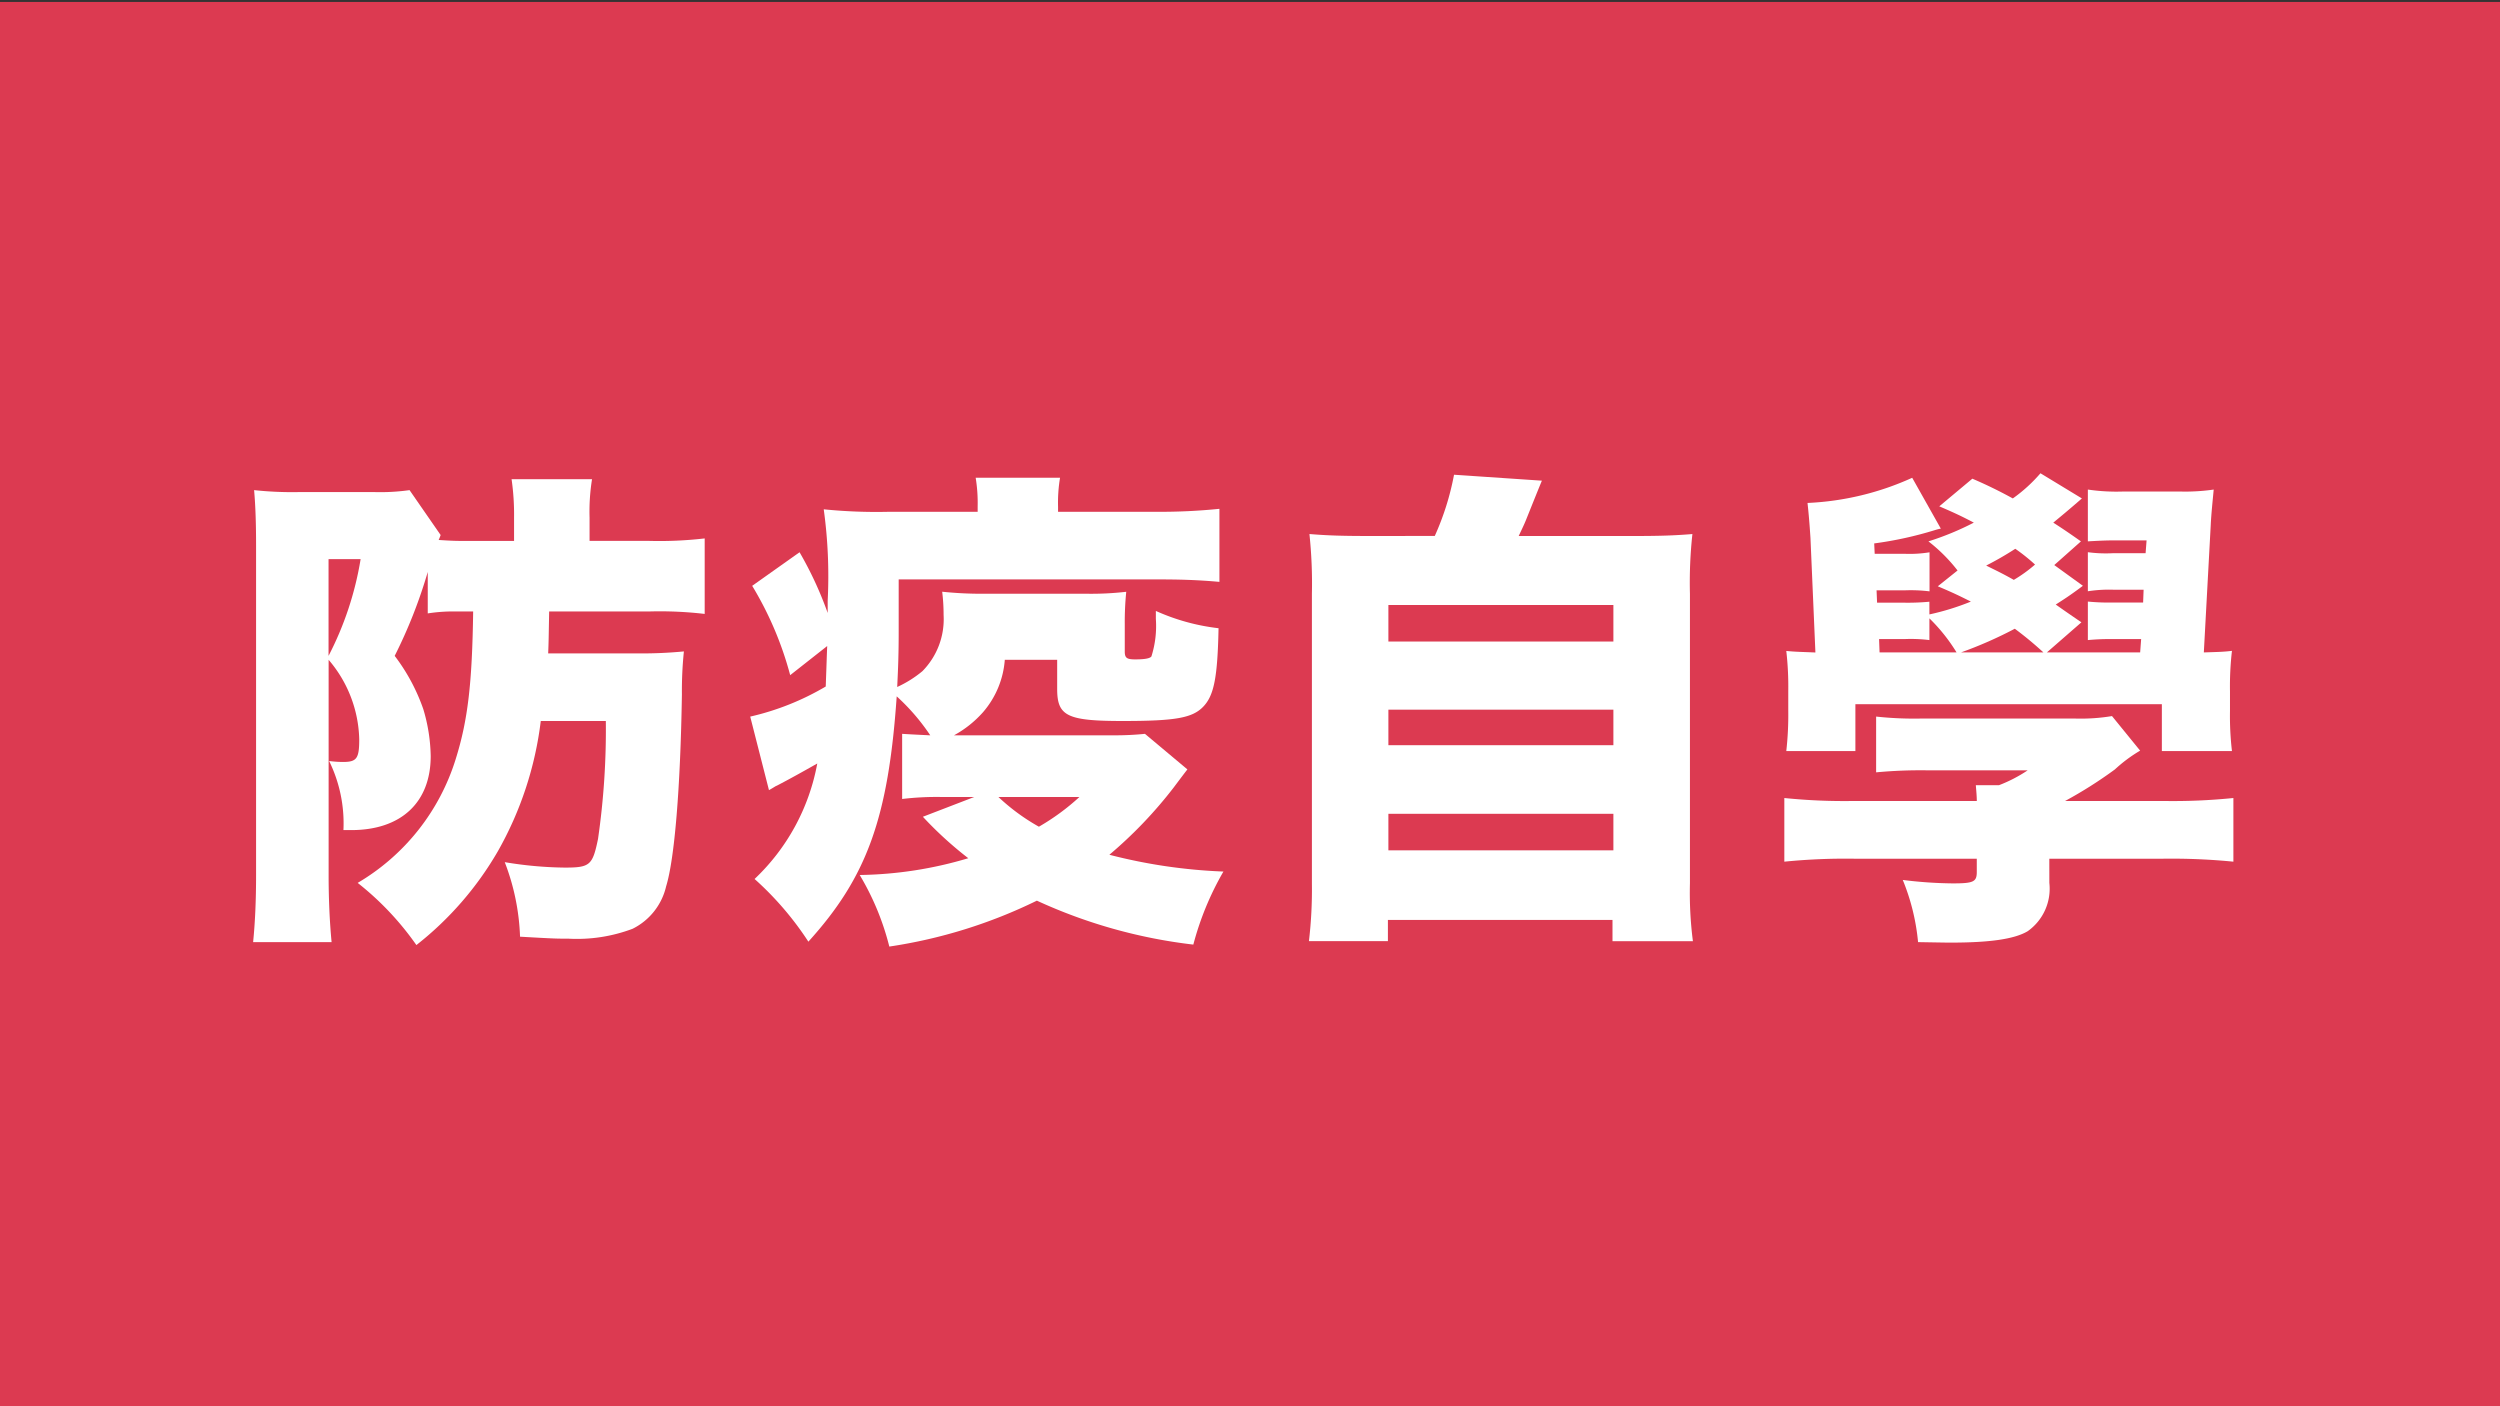 <svg id="圖層_1" data-name="圖層 1" xmlns="http://www.w3.org/2000/svg" viewBox="0 0 160 90"><rect x="0" y="0" width="160" height="90" fill="#333333" stroke="none"/><rect y="0.125" width="160" height="90" fill="#dc3a51"/><path d="M29.113,39.133a10.3,10.3,0,0,0-1.737.126V36.606a31.6,31.6,0,0,1-2.116,5.37,12.26,12.26,0,0,1,1.832,3.411,11.011,11.011,0,0,1,.473,3c0,2.97-1.895,4.739-5.085,4.739h-.5a9.062,9.062,0,0,0-.916-4.422,6.935,6.935,0,0,0,.884.062c.884,0,1.043-.22,1.043-1.452a8.093,8.093,0,0,0-1.959-5.086V56.063c0,1.421.063,2.906.19,4.233H16.2c.126-1.264.189-2.654.189-4.328v-21c0-1.359-.032-2.527-.126-3.6a22.72,22.72,0,0,0,2.811.126H24a13.351,13.351,0,0,0,2.211-.126l1.99,2.874a3.349,3.349,0,0,1-.126.316c.947.063,1.169.063,2.021.063H32.9V33.132a15.889,15.889,0,0,0-.159-2.463h5.149a13.092,13.092,0,0,0-.158,2.463v1.484H41.5a25.22,25.22,0,0,0,3.6-.157v4.832a24.76,24.76,0,0,0-3.506-.158H35.146c-.031,1.643-.031,1.958-.063,2.685h5.748a28.311,28.311,0,0,0,2.938-.127,24.719,24.719,0,0,0-.127,2.748c-.094,6-.473,10.55-1.01,12.287a4.05,4.05,0,0,1-2.148,2.717,10.084,10.084,0,0,1-4.106.632c-.758,0-.885,0-3.095-.127a14.632,14.632,0,0,0-.979-4.77,24.551,24.551,0,0,0,3.853.348c1.61,0,1.769-.158,2.116-1.832a48.694,48.694,0,0,0,.5-7.549H34.609a22.342,22.342,0,0,1-2.748,8.339,20.964,20.964,0,0,1-5.212,6,18.713,18.713,0,0,0-3.758-3.979,14,14,0,0,0,6.285-7.96c.758-2.432,1.043-4.77,1.106-9.413Zm-8.086,2.843a20.7,20.7,0,0,0,2.053-6.191H21.027Z" fill="#fff"/><path d="M57.737,46.966c.506.032,1.137.064,1.8.095a13.5,13.5,0,0,0-2.148-2.495c-.536,7.77-1.9,11.561-5.653,15.7a20.057,20.057,0,0,0-3.443-4.011,13.527,13.527,0,0,0,4.012-7.391c-.885.5-1.738.978-2.591,1.421-.095.031-.158.095-.5.284l-1.2-4.706a16.882,16.882,0,0,0,4.833-1.927c.063-1.706.063-1.863.094-2.59l-2.369,1.864a21.876,21.876,0,0,0-2.432-5.717l3.032-2.149a23.39,23.39,0,0,1,1.8,3.886v-.79a31.256,31.256,0,0,0-.253-5.844,33.655,33.655,0,0,0,4.17.159H62.57v-.348a9.94,9.94,0,0,0-.127-1.832h5.4a9.663,9.663,0,0,0-.127,1.864v.316H74a37.6,37.6,0,0,0,4.043-.19v4.675c-1.39-.126-2.559-.158-3.98-.158H57.516v3.285c0,1.421-.031,2.306-.095,3.6a7.173,7.173,0,0,0,1.611-1.01,4.735,4.735,0,0,0,1.358-3.6A12.119,12.119,0,0,0,60.3,37.87,24.238,24.238,0,0,0,62.98,38h6.6a19.558,19.558,0,0,0,2.5-.126,19.361,19.361,0,0,0-.095,2.085v1.736c0,.411.127.506.664.506.631,0,.947-.064,1.042-.19a6.463,6.463,0,0,0,.284-2.4V39.1a13.516,13.516,0,0,0,4.012,1.106c-.064,3.127-.284,4.3-.98,5.022s-1.768.916-5.148.916c-3.569,0-4.2-.316-4.2-2.053V42.228H64.307a5.768,5.768,0,0,1-1.39,3.349,6.9,6.9,0,0,1-1.863,1.484H71.319a19.113,19.113,0,0,0,1.958-.095l2.716,2.275c-.315.41-.315.41-.884,1.168A27.928,27.928,0,0,1,71,54.705a34.292,34.292,0,0,0,7.3,1.074,18.909,18.909,0,0,0-1.927,4.675A33.041,33.041,0,0,1,66.36,57.642a32.217,32.217,0,0,1-9.444,2.938A16.875,16.875,0,0,0,55.021,56a25.329,25.329,0,0,0,6.949-1.074,23.786,23.786,0,0,1-2.906-2.653l3.284-1.264H60.327a18.562,18.562,0,0,0-2.59.126ZM63.9,51.009a13.165,13.165,0,0,0,2.59,1.9,14.561,14.561,0,0,0,2.591-1.9Z" fill="#fff"/><path d="M91.826,34.3a17.185,17.185,0,0,0,1.232-3.917l5.623.38c-.222.536-.222.536-1.011,2.5-.127.316-.253.569-.474,1.042h7.138c1.927,0,2.811-.031,3.98-.126A28.7,28.7,0,0,0,108.156,38V56.537a24.239,24.239,0,0,0,.19,3.7H103.2V58.874H88.826v1.358H83.772a28.208,28.208,0,0,0,.19-3.664V38a30.082,30.082,0,0,0-.158-3.822c1.169.095,2.052.126,3.979.126Zm-2.969,6.76h14.4V38.722h-14.4Zm0,6.633h14.4V45.419h-14.4Zm0,6.728h14.4V52.084h-14.4Z" fill="#fff"/><path d="M131.158,56.506a3.331,3.331,0,0,1-1.39,3.094c-.853.506-2.432.727-4.927.727-.285,0-.285,0-2.085-.031a13.866,13.866,0,0,0-.979-3.98,27.172,27.172,0,0,0,3.19.221c1.327,0,1.547-.095,1.547-.727v-.852h-7.8a39.436,39.436,0,0,0-4.517.189V51.073a37.692,37.692,0,0,0,4.485.189h7.833c0-.316-.031-.6-.062-1.01h1.484a9.233,9.233,0,0,0,1.832-.949h-6.317a30.311,30.311,0,0,0-3.38.127V45.861a22.556,22.556,0,0,0,2.874.126H132.8a12.216,12.216,0,0,0,2.368-.158l1.8,2.212a9.4,9.4,0,0,0-1.612,1.2,27.583,27.583,0,0,1-3.189,2.021h6.254a38.279,38.279,0,0,0,4.516-.189v4.074a40.447,40.447,0,0,0-4.549-.189h-7.232Zm-7.676-17.183a16.081,16.081,0,0,0,2.654-.821c-.758-.379-1.075-.537-2.117-.98l1.264-1.011a10.4,10.4,0,0,0-1.864-1.863,18.14,18.14,0,0,0,2.906-1.2c-.727-.379-1.105-.568-2.211-1.043l2.116-1.769a28.628,28.628,0,0,1,2.59,1.264,9.857,9.857,0,0,0,1.77-1.611l2.652,1.611c-.947.821-1.295,1.106-1.832,1.548.632.41.916.6,1.77,1.2l-1.707,1.516,1.833,1.327c-.885.663-1.2.852-1.738,1.2.537.379.853.6,1.643,1.137L131,41.755h5.97l.063-.853h-1.8a14.4,14.4,0,0,0-1.61.063V38.5a13.879,13.879,0,0,0,1.61.062h1.927l.031-.821h-1.958a8.75,8.75,0,0,0-1.61.1v-2.5a8.7,8.7,0,0,0,1.61.064h2.085l.063-.821h-1.99c-.663,0-1.2.031-1.768.063V31.332a12.647,12.647,0,0,0,2.273.126h3.633a12.859,12.859,0,0,0,2.148-.126c-.064.694-.159,1.579-.19,2.273l-.442,8.15c.948-.032,1.232-.032,1.8-.1a19.882,19.882,0,0,0-.126,2.59v1.263a19.362,19.362,0,0,0,.126,2.559h-4.486v-3H118.745v3h-4.422a20.824,20.824,0,0,0,.126-2.59V44.25a20.187,20.187,0,0,0-.126-2.59c.6.063,1.073.063,1.863.1l-.316-7.329c-.063-.978-.126-1.673-.189-2.242a18.1,18.1,0,0,0,6.7-1.611l1.832,3.254a3,3,0,0,0-.379.095,23.62,23.62,0,0,1-3.885.852l.031.663h1.9a7.868,7.868,0,0,0,1.61-.095v2.5a9.756,9.756,0,0,0-1.61-.064H120.1l.033.789h1.737a14.76,14.76,0,0,0,1.61-.062Zm1.738,2.432a11.2,11.2,0,0,0-1.738-2.18v1.39a9.689,9.689,0,0,0-1.61-.063h-1.611l.031.853Zm5.559,0a22.388,22.388,0,0,0-1.832-1.516,26.441,26.441,0,0,1-3.443,1.516Zm-.537-5.623a11.887,11.887,0,0,0-1.264-1.01,20.629,20.629,0,0,1-1.863,1.074c.694.347.979.473,1.769.916A9.159,9.159,0,0,0,130.242,36.132Z" fill="#fff"/></svg>